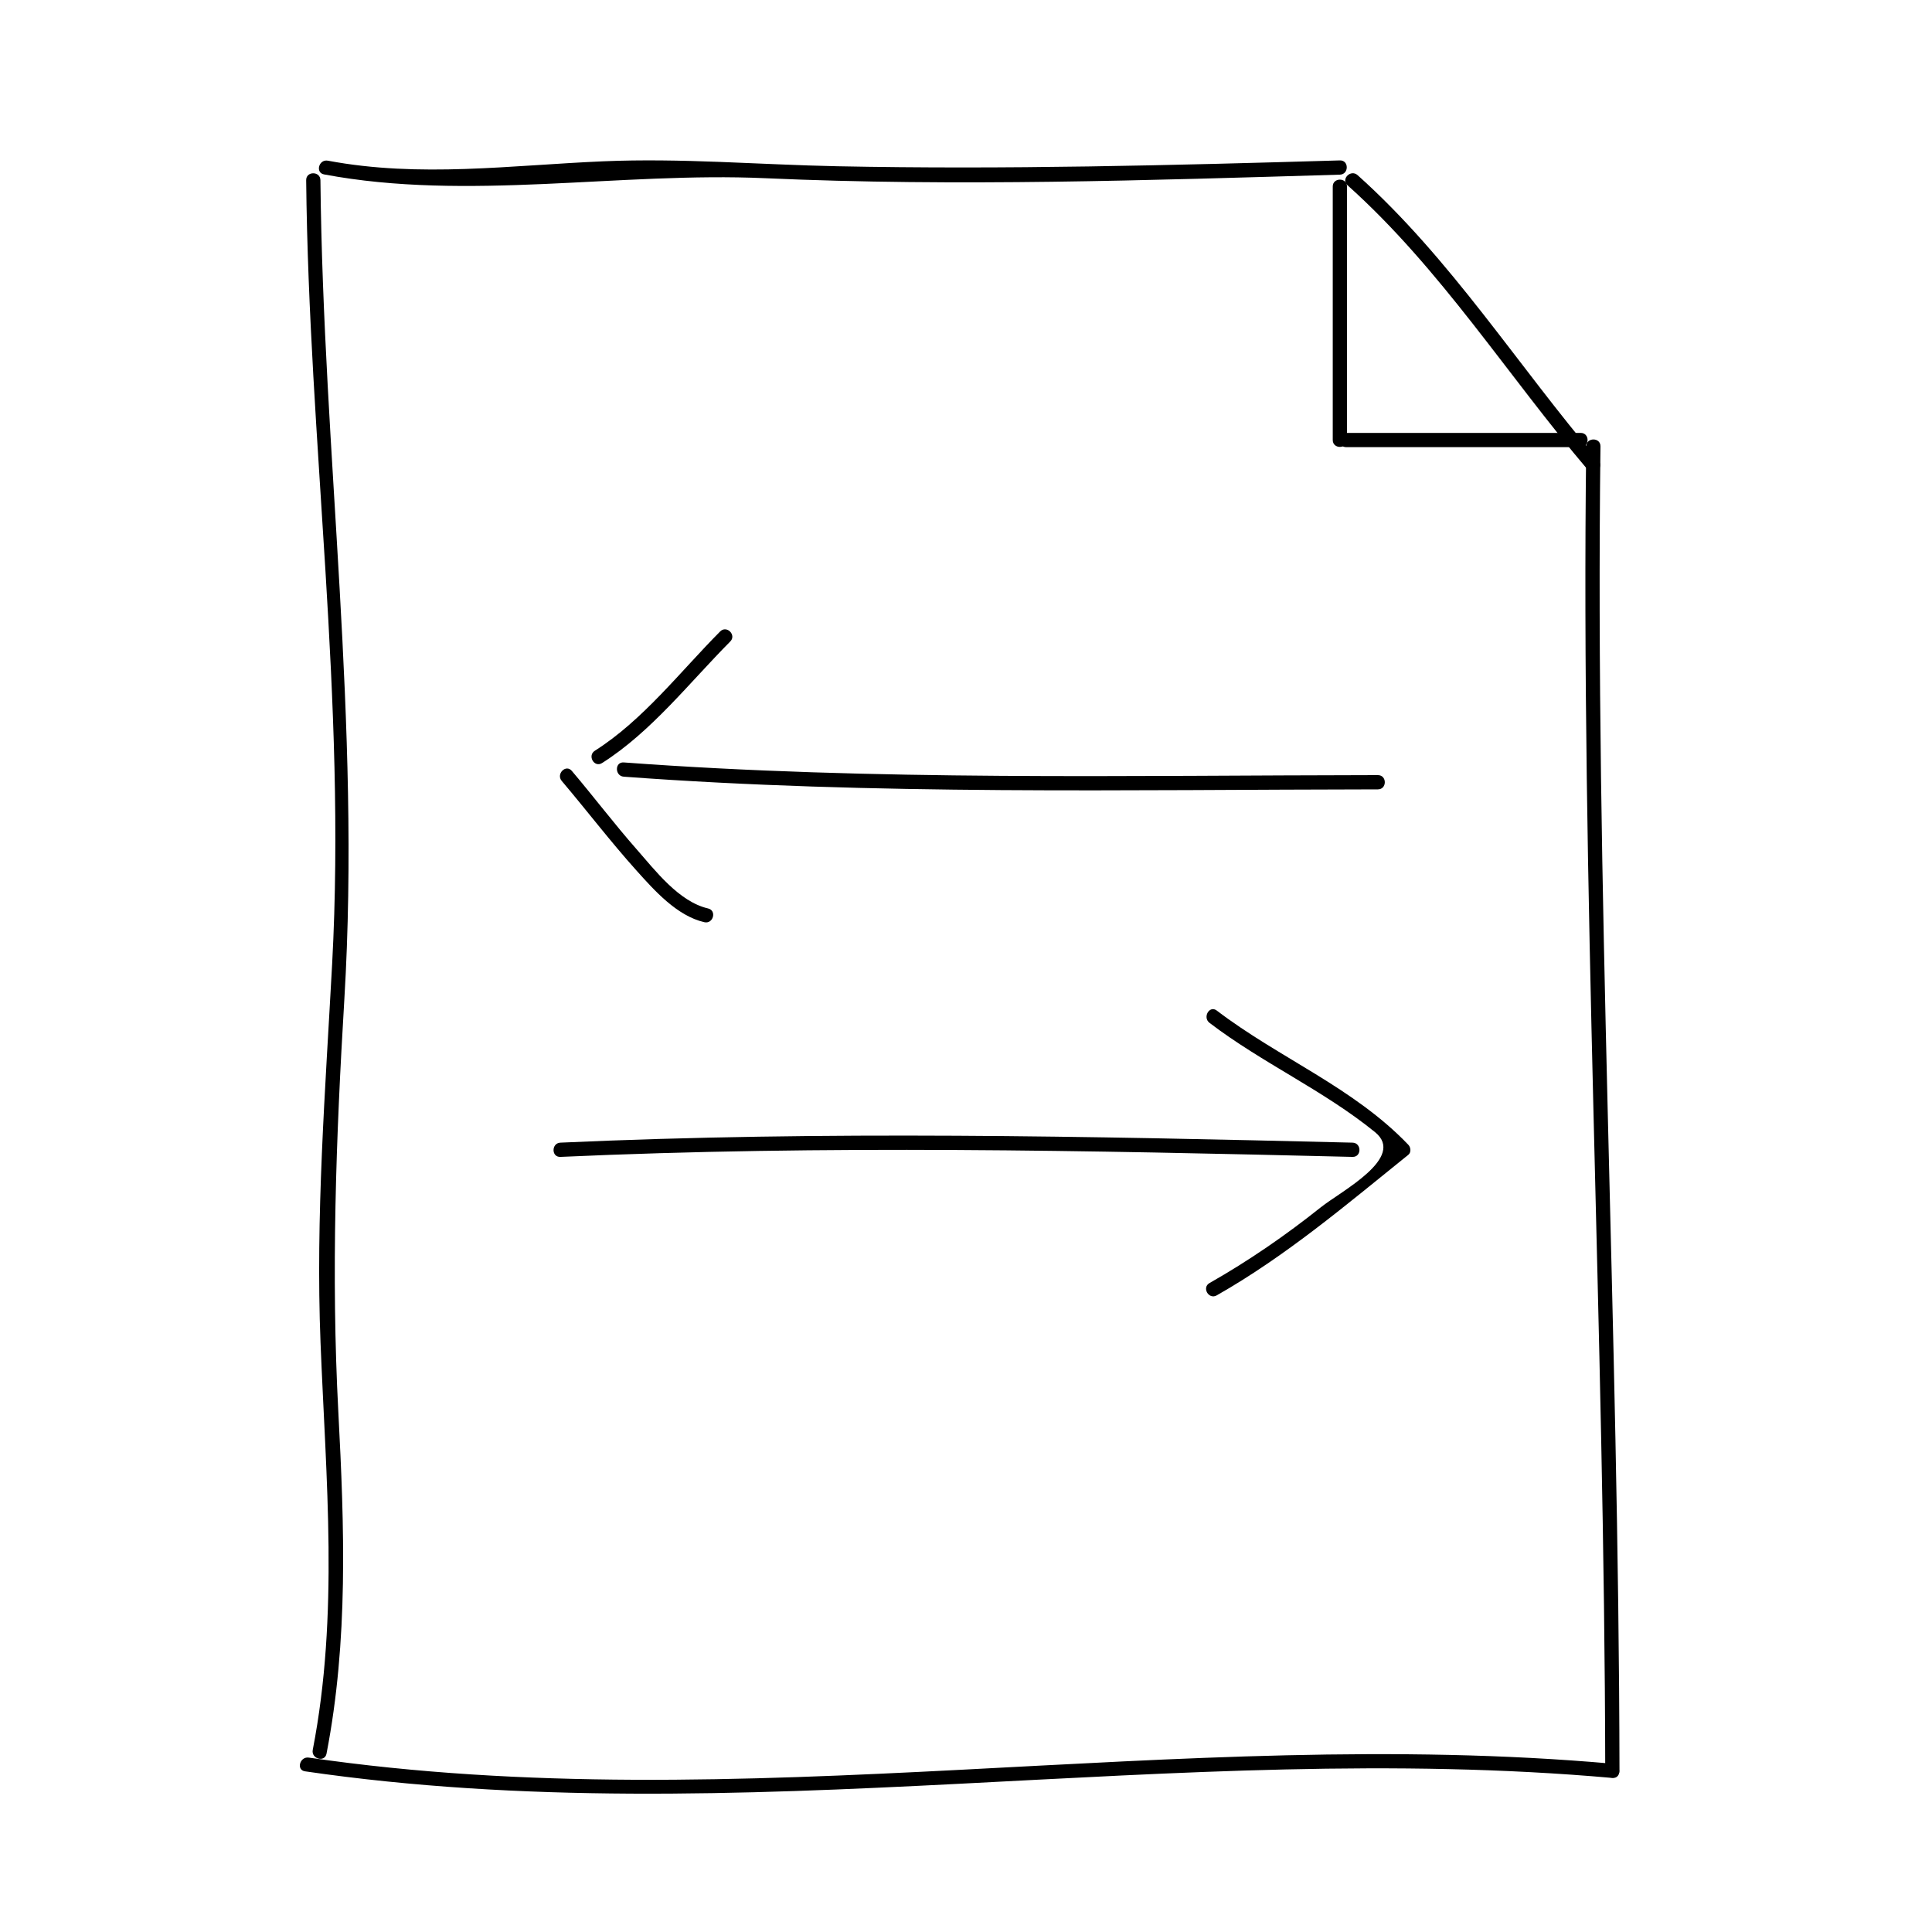 <?xml version="1.0" encoding="UTF-8"?>
<!-- Uploaded to: SVG Repo, www.svgrepo.com, Generator: SVG Repo Mixer Tools -->
<svg fill="#000000" width="800px" height="800px" version="1.1" viewBox="144 144 512 512" xmlns="http://www.w3.org/2000/svg">
 <g>
  <path d="m225.14 191.75c0.711 69.648 10.652 137.79 6.883 207.66-1.809 33.535-4.41 66.832-3.078 100.43 1.438 36.23 4.902 71.969-2.062 107.9-0.457 2.383 3.18 3.394 3.648 1.004 5.812-30.031 4.734-60.113 3.133-90.523-1.941-36.758-0.609-72.805 1.598-109.52 4.387-73.078-5.598-144.11-6.344-216.95-0.023-2.438-3.805-2.438-3.777-0.004z"/>
  <path d="m229.88 190.22c38.059 7.16 78.328-0.719 116.94 1.008 50.707 2.266 101.56 0.551 152.26-0.941 2.43-0.07 2.438-3.856 0-3.777-44.406 1.305-88.801 2.445-133.23 1.547-20.711-0.418-41.301-2.203-62.023-1.309-24.516 1.047-48.551 4.418-72.945-0.168-2.383-0.445-3.394 3.191-1 3.641z"/>
  <path d="m501.1 193.09c24.758 22.168 42.406 50.41 63.816 75.57 1.582 1.855 4.242-0.832 2.672-2.676-21.41-25.16-39.047-53.391-63.816-75.57-1.805-1.621-4.484 1.039-2.672 2.676z"/>
  <path d="m573.18 613.28c-0.18-117.02-6.5-233.96-5.039-350.99 0.031-2.438-3.75-2.434-3.777 0-1.461 117.03 4.856 233.97 5.039 350.99 0.004 2.434 3.781 2.434 3.777 0z"/>
  <path d="m224.84 613.42c115.17 16.797 230.83-8.535 346.45 1.754 2.43 0.215 2.41-3.562 0-3.777-115.27-10.254-230.64 15.129-345.45-1.613-2.383-0.355-3.406 3.289-1.004 3.637z"/>
  <path d="m500.97 260.61v-67.18c0-2.434-3.777-2.434-3.777 0v67.18c0 2.434 3.777 2.434 3.777 0z"/>
  <path d="m500.76 262.5h62.137c2.438 0 2.438-3.777 0-3.777h-62.137c-2.441 0-2.441 3.777 0 3.777z"/>
  <path d="m303.55 346.22c13.035-8.262 23.191-21.363 33.973-32.215 1.719-1.727-0.953-4.398-2.672-2.664-10.531 10.59-20.484 23.555-33.207 31.609-2.055 1.309-0.16 4.574 1.906 3.269z"/>
  <path d="m331.65 384.75c-7.754-1.797-13.992-10.062-18.984-15.734-5.918-6.731-11.336-13.895-17.129-20.723-1.578-1.863-4.238 0.82-2.672 2.664 6.672 7.871 12.918 16.07 19.816 23.75 4.766 5.301 10.699 11.996 17.965 13.684 2.371 0.551 3.375-3.094 1.004-3.641z"/>
  <path d="m464.54 415.07c13.98 10.66 30.203 17.859 43.863 28.965 8.293 6.742-9.027 15.645-14.344 19.887-9.355 7.461-19.113 14.188-29.52 20.098-2.117 1.203-0.211 4.473 1.91 3.266 18.391-10.453 34.352-24.027 50.766-37.25 0.816-0.656 0.656-1.988 0-2.664-14.488-15.168-34.266-22.98-50.766-35.57-1.941-1.469-3.82 1.809-1.91 3.269z"/>
  <path d="m309.31 349.83c66.508 4.918 133.21 3.43 199.85 3.359 2.434 0 2.438-3.777 0-3.777-66.637 0.07-133.34 1.559-199.85-3.359-2.434-0.18-2.414 3.602 0 3.777z"/>
  <path d="m292.52 450.59c69.953-3.176 139.95-1.699 209.92 0 2.438 0.059 2.434-3.719 0-3.777-69.973-1.699-139.97-3.176-209.92 0-2.426 0.105-2.438 3.891 0 3.777z"/>
 </g>
</svg>